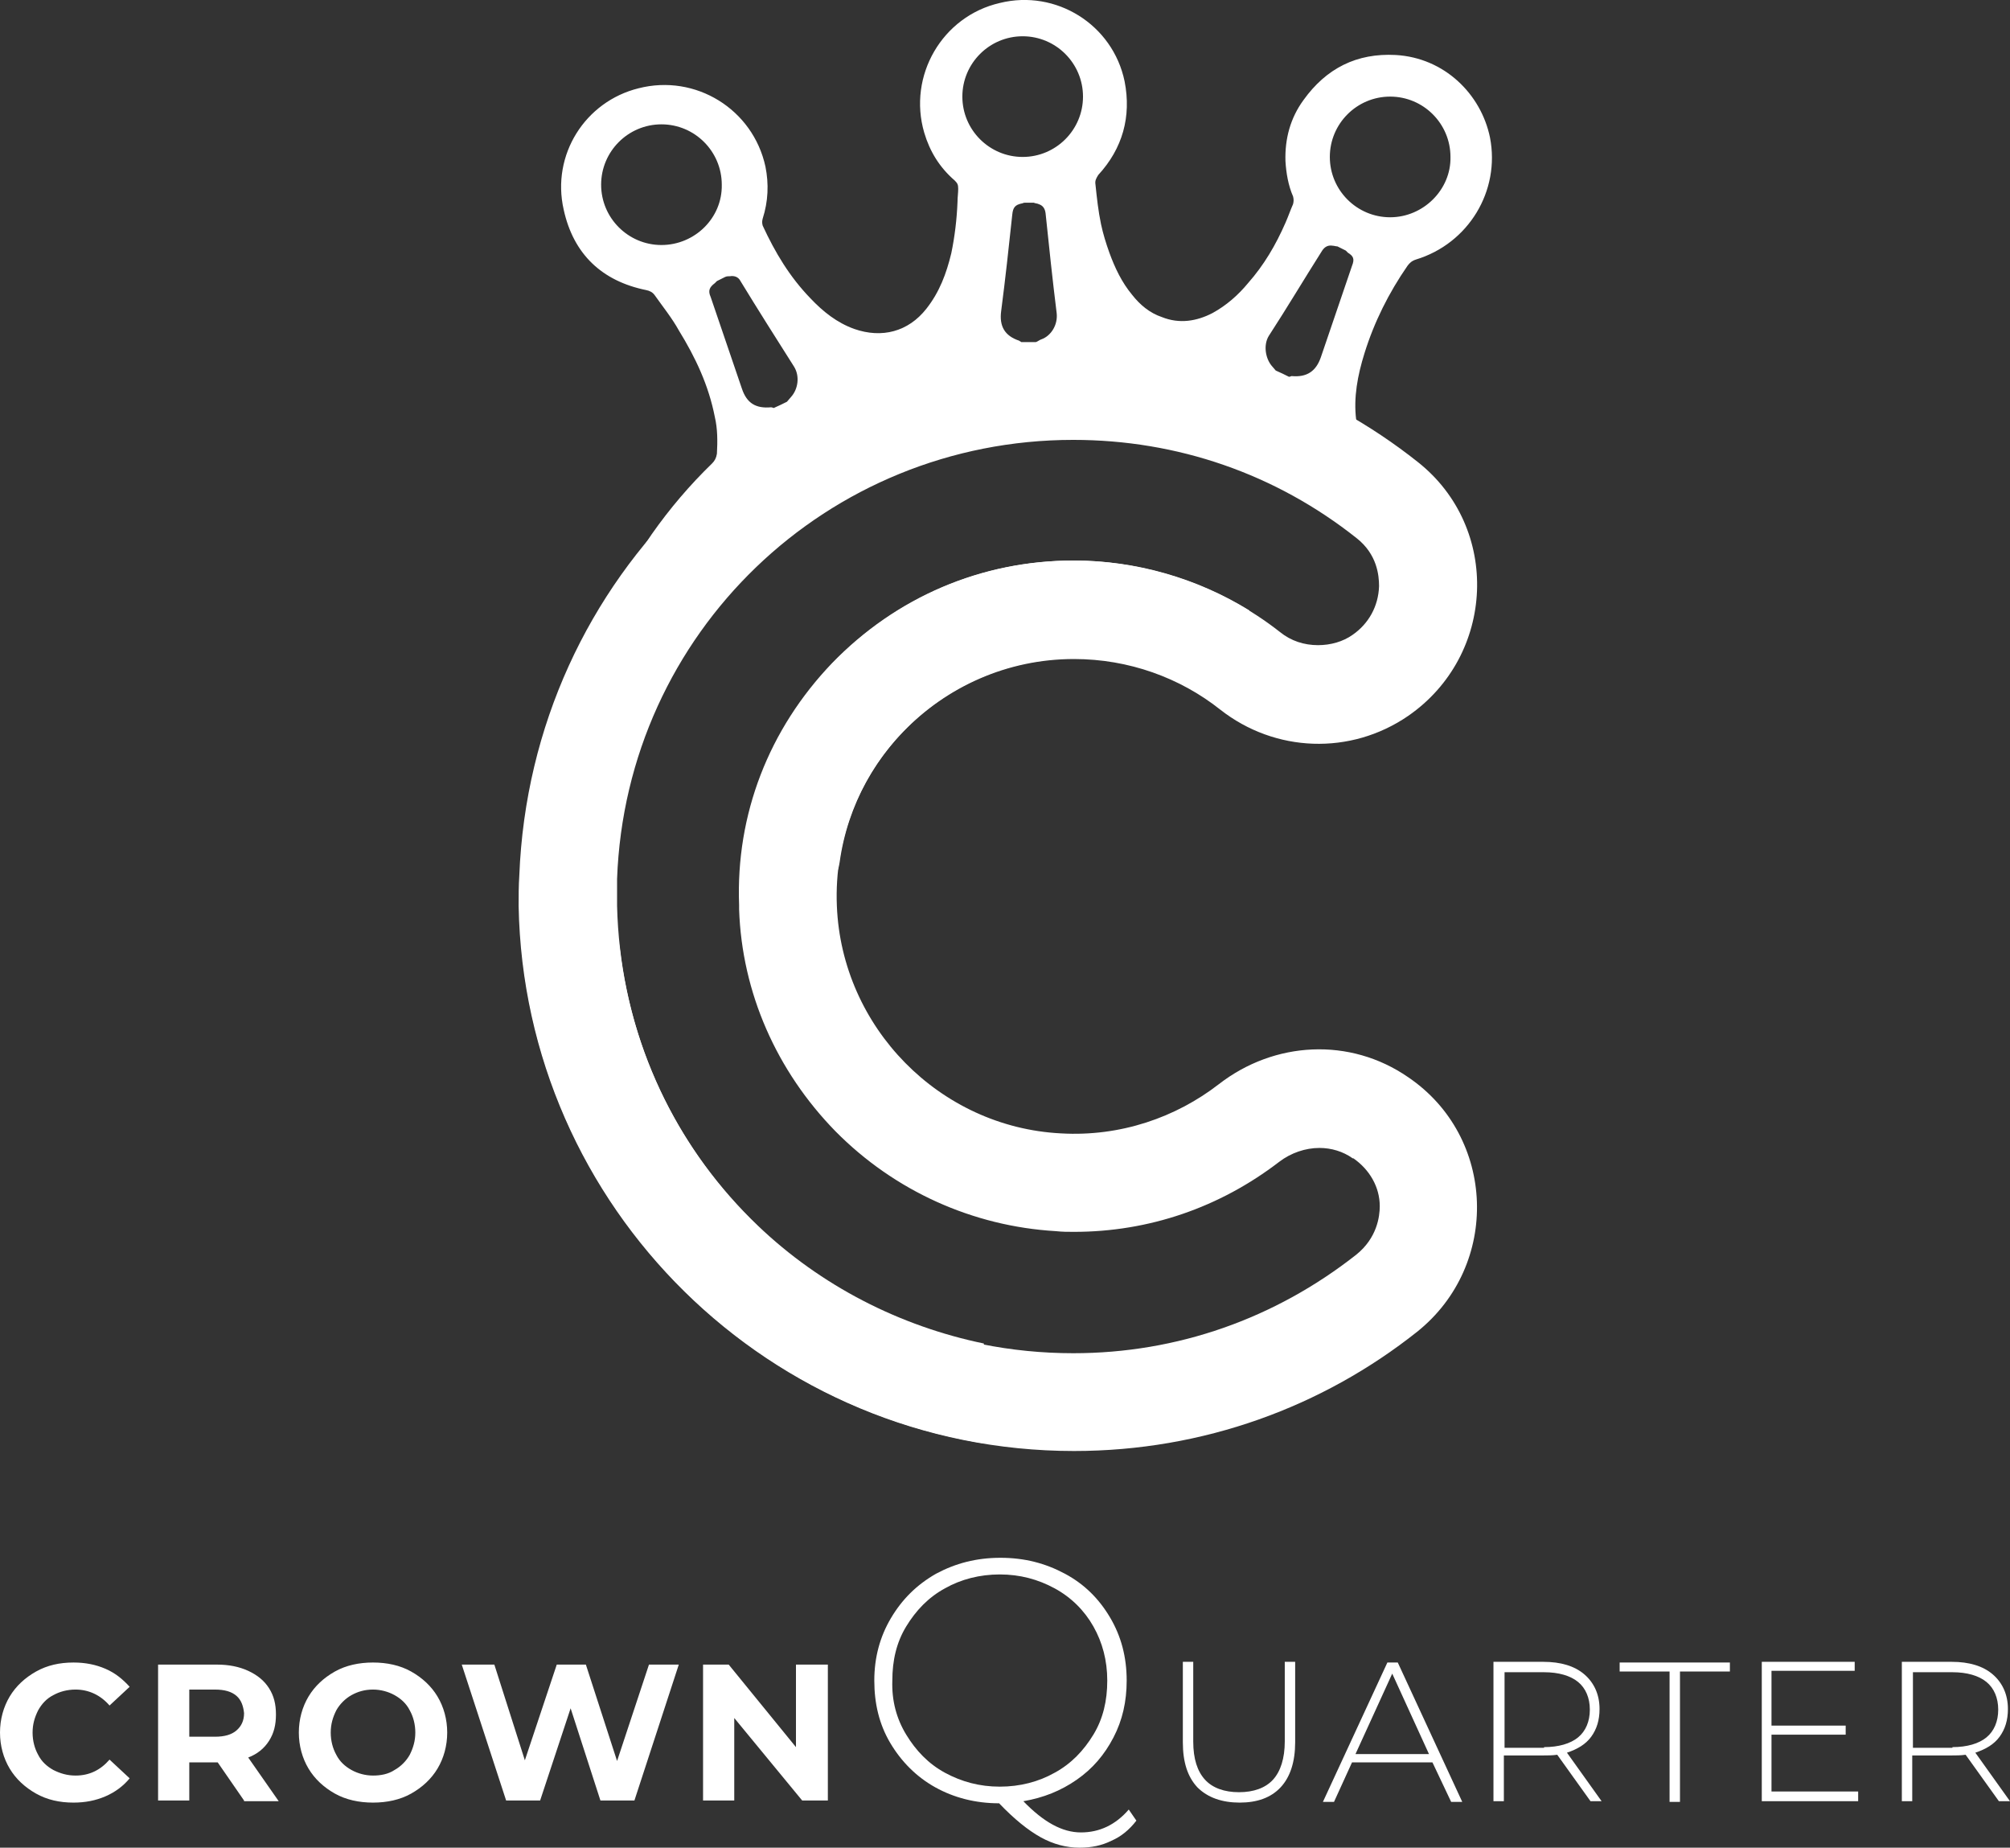 <?xml version="1.0" encoding="UTF-8"?><svg id="Layer_2" xmlns="http://www.w3.org/2000/svg" viewBox="0 0 289.9 266.43"><rect x="0" y="0" width="289.9" height="266.43" fill="#333333" stroke="none"/><defs><style>.cls-1{fill:#fff;}</style></defs><g id="Layer_1-2"><g id="Layer_2-2"><g><path class="cls-1" d="M163.9,262.53c-1,1.3-2.2,2.3-3.6,2.9-1.4,.7-2.9,1-4.6,1-1.9,0-3.8-.5-5.6-1.5s-3.8-2.6-6-4.9c-3.4,0-6.5-.8-9.2-2.3s-4.9-3.7-6.5-6.4c-1.6-2.7-2.3-5.7-2.3-9s.8-6.3,2.4-9c1.6-2.7,3.7-4.8,6.5-6.4,2.8-1.5,5.8-2.3,9.3-2.3s6.5,.8,9.3,2.3,4.9,3.6,6.5,6.3,2.4,5.7,2.4,9.1c0,3-.6,5.7-1.9,8.2-1.3,2.5-3,4.5-5.3,6.1s-4.8,2.6-7.7,3.1c2.9,3,5.6,4.5,8.3,4.5s5-1.1,6.9-3.3l1.1,1.6Zm-33.2-12.4c1.4,2.3,3.2,4.2,5.6,5.5,2.4,1.3,5,2,7.9,2s5.6-.7,7.9-2c2.4-1.3,4.2-3.2,5.6-5.5,1.4-2.3,2-4.9,2-7.8s-.7-5.5-2-7.8-3.2-4.2-5.6-5.5c-2.4-1.3-5-2-7.9-2s-5.6,.7-7.9,2c-2.4,1.3-4.2,3.2-5.6,5.5-1.4,2.3-2,4.9-2,7.8-.1,2.9,.6,5.5,2,7.8Z"/><g><path class="cls-1" d="M5.2,258.63c-1.6-.9-2.9-2.1-3.8-3.6s-1.4-3.3-1.4-5.2,.5-3.7,1.4-5.2,2.2-2.7,3.8-3.6,3.4-1.3,5.4-1.3c1.7,0,3.2,.3,4.6,.9s2.5,1.5,3.5,2.6l-2.9,2.7c-1.3-1.5-3-2.3-4.9-2.3-1.2,0-2.3,.3-3.2,.8-1,.5-1.7,1.3-2.2,2.2-.5,1-.8,2-.8,3.2s.3,2.3,.8,3.2c.5,1,1.3,1.7,2.2,2.2,1,.5,2,.8,3.2,.8,2,0,3.6-.8,4.9-2.3l2.9,2.7c-.9,1.1-2.1,2-3.5,2.6s-2.9,.9-4.6,.9c-2,0-3.8-.4-5.4-1.3Zm30,1l-3.8-5.5h-4.1v5.5h-4.5v-19.6h8.5c1.7,0,3.2,.3,4.5,.9s2.3,1.4,3,2.5,1,2.3,1,3.8-.3,2.7-1,3.8c-.7,1.1-1.7,1.9-3,2.4l4.4,6.3h-5v-.1Zm-1.1-15.1c-.7-.6-1.7-.9-3.1-.9h-3.7v6.8h3.7c1.4,0,2.4-.3,3.1-.9,.7-.6,1.1-1.4,1.1-2.5-.1-1-.4-1.9-1.1-2.5Zm14.2,14.1c-1.6-.9-2.9-2.1-3.8-3.6-.9-1.5-1.4-3.3-1.4-5.2s.5-3.7,1.4-5.2,2.2-2.7,3.8-3.6,3.5-1.3,5.5-1.3,3.9,.4,5.5,1.3c1.6,.9,2.9,2.1,3.8,3.6s1.4,3.3,1.4,5.2-.5,3.7-1.4,5.2-2.2,2.7-3.8,3.6c-1.6,.9-3.5,1.3-5.5,1.3s-3.9-.4-5.5-1.3Zm8.6-3.4c.9-.5,1.7-1.3,2.2-2.2,.5-1,.8-2,.8-3.2s-.3-2.3-.8-3.2c-.5-1-1.3-1.7-2.2-2.2s-2-.8-3.1-.8c-1.2,0-2.2,.3-3.1,.8-.9,.5-1.7,1.3-2.2,2.2-.5,1-.8,2-.8,3.2s.3,2.3,.8,3.2c.5,1,1.3,1.7,2.2,2.2s2,.8,3.1,.8,2.2-.2,3.1-.8Zm41-15.2l-6.4,19.6h-4.9l-4.3-13.3-4.4,13.3h-4.9l-6.4-19.6h4.7l4.4,13.8,4.6-13.8h4.2l4.5,13.9,4.6-13.9h4.3Zm21.5,0v19.6h-3.7l-9.8-11.9v11.9h-4.5v-19.6h3.7l9.7,11.9v-11.9h4.6Z"/><path class="cls-1" d="M172.7,257.73c-1.4-1.5-2.1-3.6-2.1-6.5v-11.6h1.5v11.5c0,2.5,.6,4.3,1.7,5.5,1.1,1.2,2.8,1.8,4.9,1.8s3.8-.6,4.9-1.8c1.1-1.2,1.7-3.1,1.7-5.5v-11.5h1.5v11.6c0,2.8-.7,5-2.1,6.5-1.4,1.5-3.4,2.2-5.9,2.2s-4.6-.7-6.1-2.2Zm33.9-3.6h-11.6l-2.6,5.7h-1.6l9.3-20.1h1.5l9.3,20.1h-1.6l-2.7-5.7Zm-.5-1.2l-5.3-11.6-5.3,11.6h10.6Zm23.3,6.8l-4.8-6.7c-.7,.1-1.4,.1-2,.1h-5.7v6.6h-1.5v-20.1h7.2c2.5,0,4.5,.6,5.9,1.8,1.4,1.2,2.2,2.9,2.2,5,0,1.6-.4,2.9-1.2,4s-2,1.8-3.5,2.3l5,7h-1.6Zm-6.7-7.8c2.1,0,3.8-.5,4.9-1.4,1.1-.9,1.7-2.3,1.7-4s-.6-3.1-1.7-4c-1.1-.9-2.8-1.4-4.9-1.4h-5.7v10.9h5.7v-.1Zm18.1-10.9h-7.2v-1.3h15.9v1.3h-7.2v18.8h-1.5v-18.8Zm27.2,17.4v1.3h-13.9v-20.1h13.4v1.3h-12v7.9h10.7v1.3h-10.7v8.2h12.5v.1Zm20.3,1.3l-4.8-6.7c-.7,.1-1.4,.1-2,.1h-5.7v6.6h-1.5v-20.1h7.2c2.5,0,4.5,.6,5.9,1.8,1.4,1.2,2.2,2.9,2.2,5,0,1.6-.4,2.9-1.2,4-.8,1.1-2,1.8-3.5,2.3l5,7h-1.6Zm-6.7-7.8c2.1,0,3.8-.5,4.9-1.4s1.7-2.3,1.7-4-.6-3.1-1.7-4-2.8-1.4-4.9-1.4h-5.7v10.9h5.7v-.1Z"/></g></g><g id="Layer_2-3"><g><path class="cls-1" d="M214.9,19.83c-1.3-6.3-6.6-11.5-13.6-11.9-5.6-.3-10,1.9-13.3,6.5-1.9,2.6-2.7,5.6-2.6,8.8,.1,1.7,.4,3.5,1.1,5.1,.1,.4,.1,.7,0,1.1-.4,.9-.7,1.8-1.1,2.7-1.4,3.2-3.1,6.1-5.4,8.7-1.4,1.7-3.1,3.2-5.1,4.3-2.3,1.2-4.8,1.6-7.3,.6-1.8-.6-3.2-1.8-4.3-3.2-1.5-1.8-2.5-3.9-3.3-6.1-.5-1.4-.9-2.7-1.2-4.1-.4-1.9-.6-3.8-.8-5.7-.1-.6,.1-.9,.4-1.4,3.5-3.8,4.8-8.4,3.8-13.5-1.7-8.2-9.9-13.3-18-11.3-8.3,1.9-13.3,10.5-10.9,18.7,.8,2.7,2.2,5,4.4,6.9,.4,.4,.5,.6,.5,1.2s-.1,1.2-.1,1.9c-.1,2.5-.4,5-.9,7.4-.7,2.9-1.7,5.6-3.6,8-2.6,3.3-6.4,4.3-10.4,2.9-2.5-.9-4.5-2.5-6.3-4.4-3-3.1-5.1-6.6-6.9-10.5-.1-.4-.1-.6,0-1,.8-2.5,.9-5,.4-7.5-1.8-8.3-10.1-13.4-18.3-11.3-7.7,1.9-12.6,9.6-10.8,17.5,1.4,6.4,5.5,10.3,11.9,11.6,.5,.1,.9,.3,1.2,.7,1.2,1.7,2.5,3.3,3.5,5.1,2.4,3.9,4.3,7.9,5.2,12.5,.4,1.7,.4,3.5,.3,5.3-.1,.6-.3,1-.7,1.4-3.2,3.1-6.1,6.5-8.7,10.2-4.4,6.4-7.5,13.4-9.2,21.1-.6,2.8-1,5.7-1.2,8.6,3.8-7.6,9.2-14.5,15.3-20.6,.1-.4,.4-.9,.6-1.4,.9-1.8,2.2-3.2,3.6-4.4,3-4,6.6-7.5,10.9-10.5,7.2-5.1,15.5-8.4,23.1-12.9,3.5-2.1,7.4-3.8,11.6-3.5,1.7,.1,3.3,.4,4.8,.9,6-.6,12.5-1.1,17.8,.8,.3,.1,.6,.1,.9,.1,6.1,1.1,11.8,3.8,17.4,6.4,3.9,1.8,7.7,3.8,11.6,5.7h.1l-.1-.1c-1.5-1.5-3.1-3-4.8-4.3-.3-.2-.5-.4-.6-.8-.1-.5-.2-1-.2-1.6-.4-3.2,.2-6.4,1.2-9.6,1.4-4.5,3.5-8.7,6.2-12.6,.3-.4,.6-.7,1.2-.9,7.6-2.3,12.2-9.9,10.7-17.6Zm-119.5,15.5c-4.8,0-8.7-3.9-8.7-8.7s3.9-8.7,8.7-8.7,8.7,3.9,8.7,8.7c.1,4.8-3.9,8.7-8.7,8.7Zm18.7,21.9c-.2,.2-.4,.5-.6,.7-.6,.3-1.2,.6-1.9,.9-.1,0-.2-.1-.4-.1-2.2,.2-3.5-.6-4.2-2.7-1.5-4.4-3-8.8-4.5-13.2-.4-.9-.2-1.4,.6-2q.1-.1,.3-.3l1.2-.6c.2-.1,.5-.1,.7-.1,.6-.1,1.2,.1,1.5,.7,2.5,4.1,5.1,8.2,7.7,12.3,.9,1.4,.6,3.3-.4,4.4Zm36.1-8.3c-.3,.1-.5,.3-.8,.4h-2.1c-.1-.1-.2-.1-.3-.2-2.1-.7-2.9-2.1-2.6-4.3,.6-4.6,1.1-9.2,1.6-13.9,.1-1,.4-1.4,1.4-1.6,.1,0,.2-.1,.4-.1h1.3c.2,.1,.5,.1,.7,.2,.6,.2,.9,.6,1,1.3,.5,4.8,1,9.6,1.6,14.4,.2,1.7-.8,3.3-2.2,3.8Zm-2.7-26.3c-4.8,0-8.7-3.9-8.7-8.7s3.9-8.7,8.7-8.7,8.7,3.9,8.7,8.7-3.9,8.7-8.7,8.7Zm47.5,15.7c-1.5,4.4-3,8.8-4.5,13.2-.7,2-2,2.9-4.2,2.7-.1,0-.2,.1-.4,.1-.6-.3-1.2-.6-1.9-.9-.2-.2-.4-.5-.6-.7-.9-1.1-1.2-3-.4-4.3,2.6-4,5.1-8.2,7.7-12.3,.4-.6,.9-.8,1.5-.7,.2,0,.5,.1,.7,.1,.4,.2,.8,.4,1.2,.6q.1,.1,.3,.3c.8,.5,1,.9,.6,1.9Zm5.5-7c-4.8,0-8.7-3.9-8.7-8.7s3.9-8.7,8.7-8.7,8.7,3.9,8.7,8.7c.1,4.7-3.9,8.7-8.7,8.7Z"/><g><path class="cls-1" d="M203.1,155.33h0c-8.4-5.8-19.3-5.2-27.3,1-6.2,4.8-14.2,7.6-22.8,7.1-17.5-.9-31.6-15.3-32.3-32.8-.8-19.5,14.9-35.6,34.2-35.6,7.9,0,15.3,2.7,21.1,7.3,7.9,6.2,18.8,6.6,27.1,.9h0c12.6-8.7,13.4-27.1,1.4-36.6-13.6-10.8-30.9-17.3-49.6-17.3-43.2,0-78.3,33.7-80,76.9-.1,1.5-.1,3-.1,4.4,.8,43.5,36.3,78.6,80.1,78.6,18.7,0,35.9-6.4,49.5-17.2,12-9.6,11.4-28.1-1.3-36.7Zm-7.5,25.6c-11.7,9.2-25.8,14.2-40.8,14.2-18,0-34.9-7.1-47.4-20.2-11.6-12.1-18-27.7-18.4-44.3v-3.9c1.3-35.5,30.3-63.3,65.8-63.3,15,0,29.2,4.9,40.9,14.2,2.9,2.3,3.2,5.3,3.2,6.9-.1,2.9-1.5,5.4-3.8,7-1.4,1-3.2,1.5-5,1.5-2,0-3.9-.6-5.5-1.9-8.4-6.6-19.1-10.3-29.8-10.3-13.3,0-25.6,5.3-34.8,14.8-9.1,9.5-13.9,21.8-13.4,34.9v.6c.4,12,5.4,23.3,13.9,32,8.5,8.6,19.8,13.7,31.8,14.4,.9,.1,1.7,.1,2.6,.1,10.8,0,21-3.5,29.6-10.1,1.7-1.3,3.8-2,5.8-2,1.7,0,3.4,.5,4.8,1.5h.1c2.3,1.6,3.8,4.1,3.8,6.9,0,1.5-.4,4.6-3.4,7Z"/><path class="cls-1" d="M180.2,88.03c-7.6-4.7-16.4-7.2-25.3-7.2-13.3,0-25.6,5.3-34.8,14.8-7.1,7.4-11.6,16.7-13,26.8-.6,4.3,2.7,8.1,7,8.1,3.5,0,6.5-2.7,7-6.2,2.3-16.6,16.6-29.4,33.9-29.4,7.9,0,15.3,2.7,21.1,7.3,1.3,1,2.7,1.9,4.3,2.6l-.2-16.8h0Z"/><path class="cls-1" d="M141.9,193.73c-12.1-2.5-23.5-8.3-32.6-17-11.3-10.8-18.1-24.8-19.9-39.9-.4-3.6-3.4-6.3-7-6.3-4.2,0-7.5,3.7-7,7.9,4.1,35.5,31.5,64,66.5,69.7v-14.4h0Z"/></g></g></g></g></g></svg>